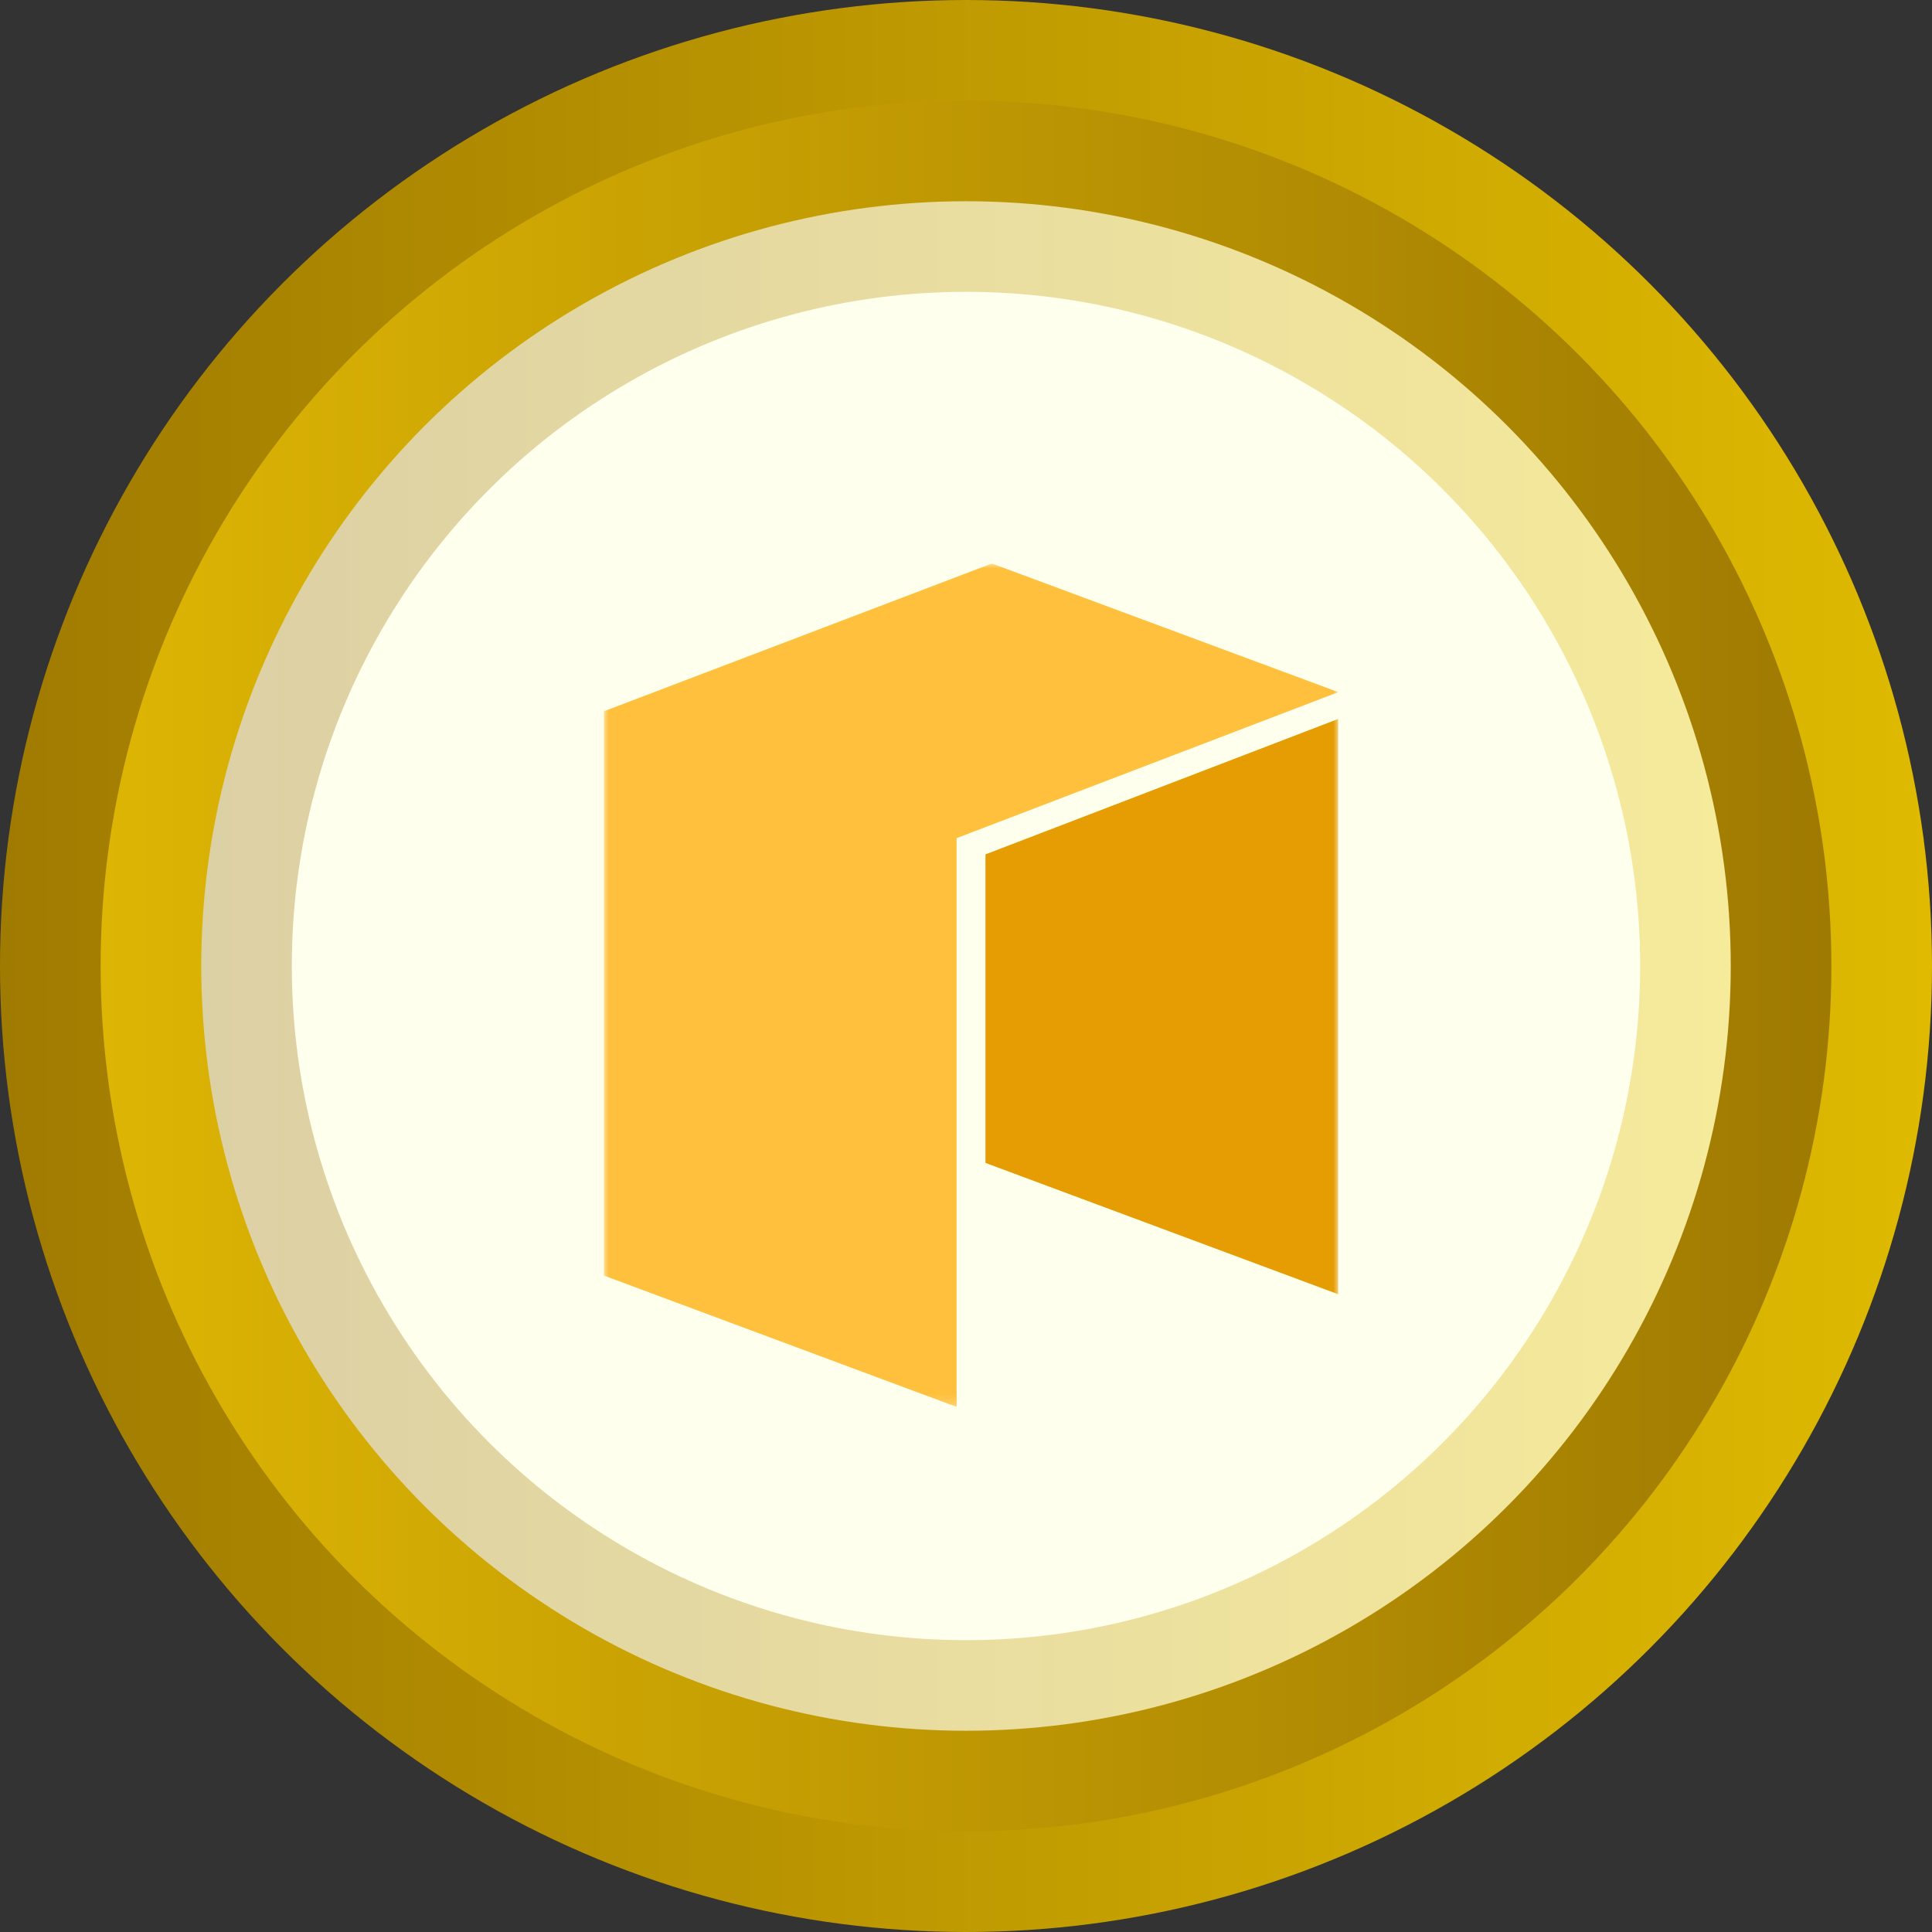 <svg width="110" height="110" viewBox="0 0 192 192" fill="none" xmlns="http://www.w3.org/2000/svg">
<rect x="0" y="0" width="192" height="192" fill="#333333" stroke="none"/>
<circle cx="96" cy="96" r="96" fill="url(#paint0_linear_238_495)"/>
<circle cx="96" cy="96" r="86" fill="url(#paint1_linear_238_495)"/>
<circle cx="96" cy="96" r="76" fill="url(#paint2_linear_238_495)"/>
<circle cx="96" cy="96" r="67" fill="#FEFFEC"/>
<g clip-path="url(#clip0_238_495)">
<mask id="mask0_238_495" style="mask-type:luminance" maskUnits="userSpaceOnUse" x="60" y="56" width="73" height="84">
<path d="M133 56H60V139.815H133V56Z" fill="white"/>
</mask>
<g mask="url(#mask0_238_495)">
<path d="M60 70.693V126.759L95.065 139.815V83.294L133 68.783L98.571 56L60 70.693Z" fill="#FFC03D"/>
<path d="M97.935 84.909V115.569L132.999 128.624V71.444L97.935 84.909Z" fill="#E69C03"/>
</g>
</g>
<defs>
<linearGradient id="paint0_linear_238_495" x1="192" y1="96" x2="1.00443e-06" y2="96" gradientUnits="userSpaceOnUse">
<stop stop-color="#DFBA01"/>
<stop offset="1" stop-color="#A07B01"/>
</linearGradient>
<linearGradient id="paint1_linear_238_495" x1="182" y1="96" x2="10" y2="96" gradientUnits="userSpaceOnUse">
<stop stop-color="#9F7A02"/>
<stop offset="1" stop-color="#DDB504"/>
</linearGradient>
<linearGradient id="paint2_linear_238_495" x1="172" y1="96" x2="20" y2="96" gradientUnits="userSpaceOnUse">
<stop stop-color="#F6EA9B"/>
<stop offset="1" stop-color="#DCD0A5"/>
</linearGradient>
<clipPath id="clip0_238_495">
<rect width="73" height="83.815" fill="white" transform="translate(60 56)"/>
</clipPath>
</defs>
</svg>

